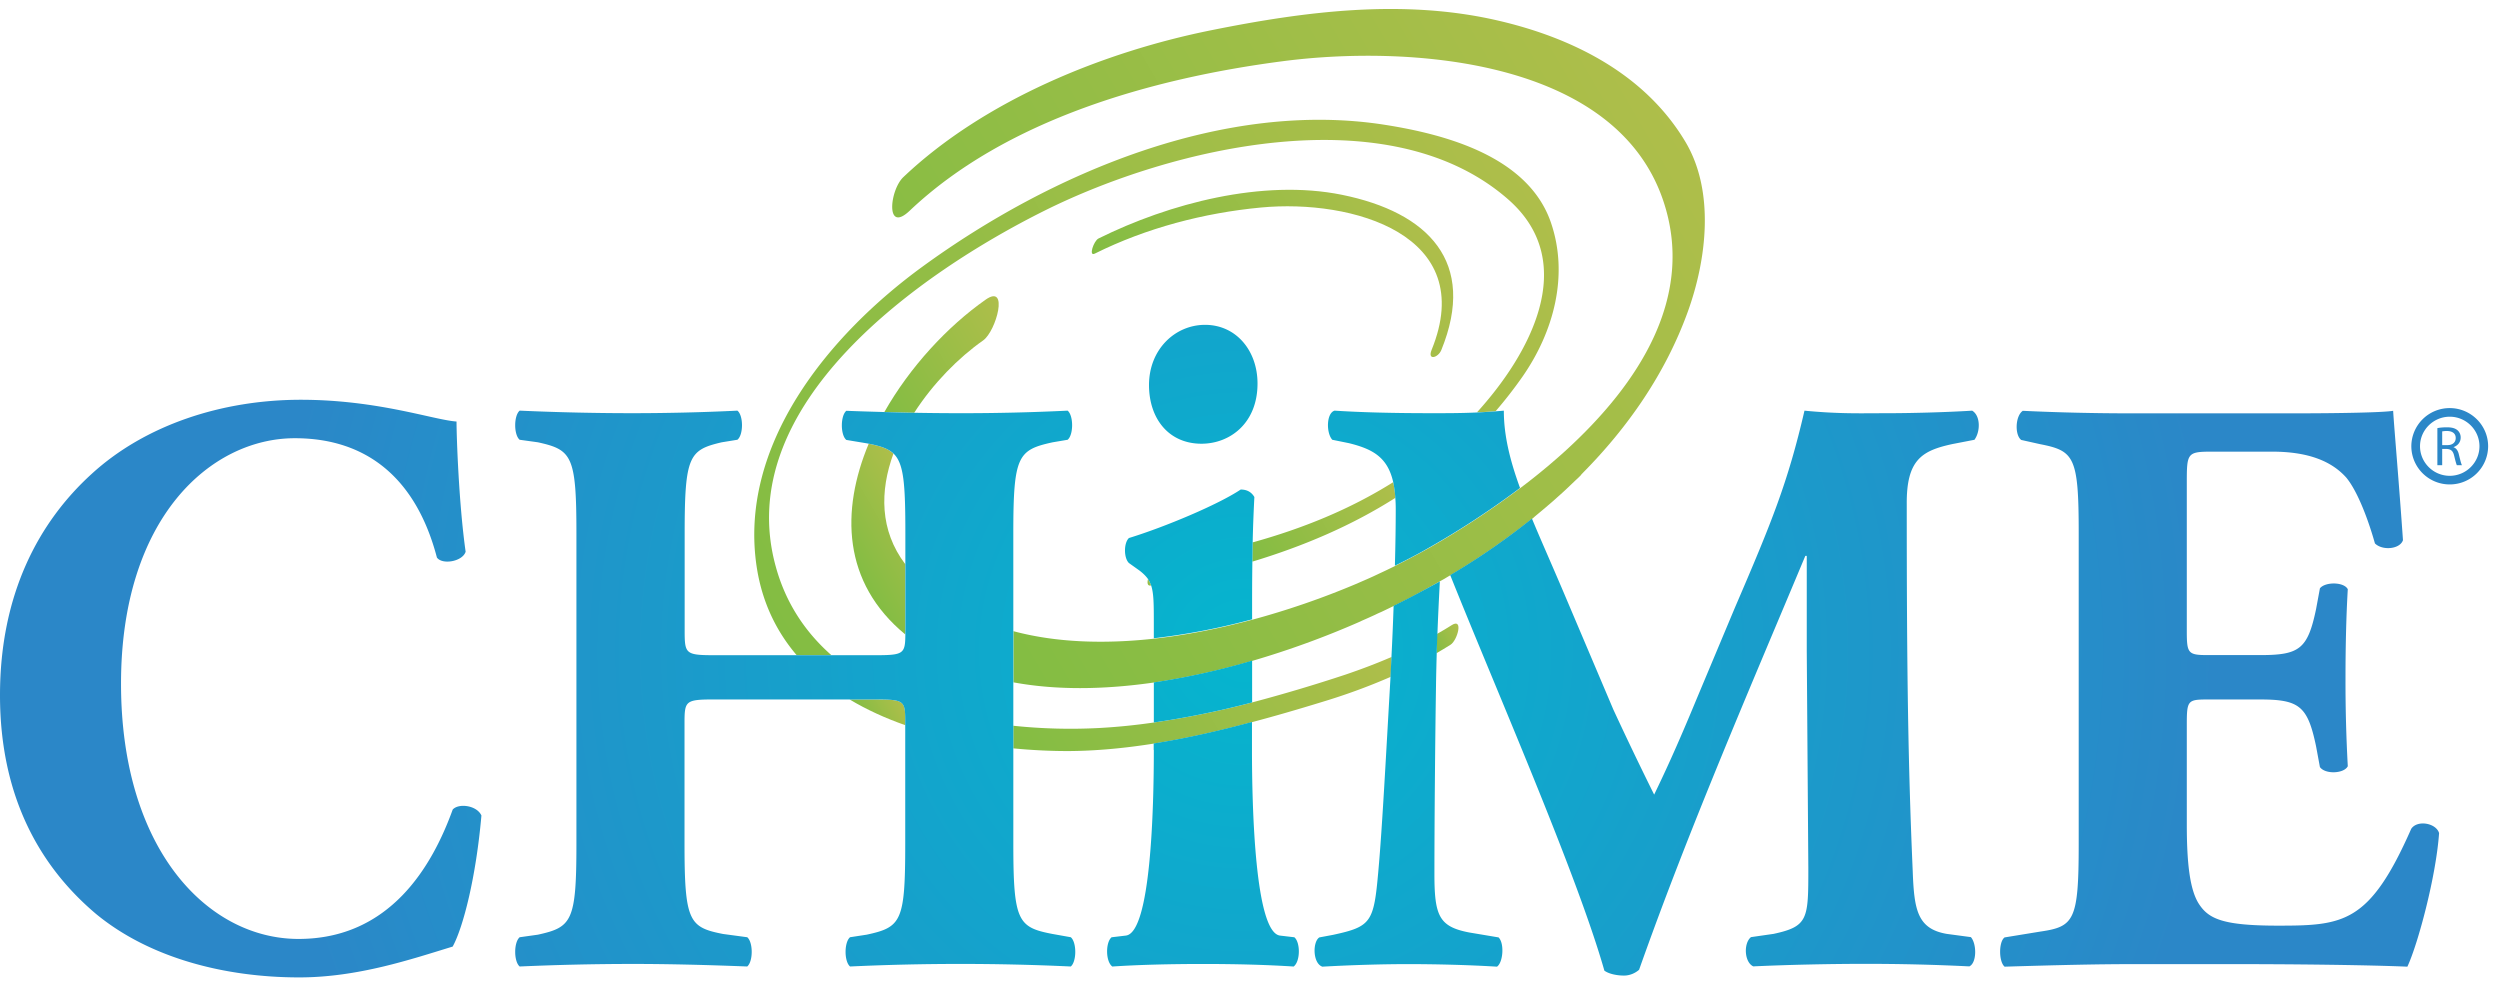 <svg xmlns:xlink="http://www.w3.org/1999/xlink" xmlns="http://www.w3.org/2000/svg" fill="none" viewBox="0 0 139 56" class="h-full w-auto" width="139"  height="56" ><path fill="url(&quot;#chime_svg__a&quot;)" d="M43.144 31.541c-2.547-9.063 8.113-16.42 14.89-19.807 7.077-3.537 19.207-6.47 25.841-.63 4.01 3.538 1.123 8.655-1.755 11.822.332-.015.672-.031 1.035-.062a24 24 0 0 0 1.487-1.91c1.74-2.492 2.602-5.652 1.582-8.6-1.266-3.646-5.82-4.88-9.228-5.415-8.968-1.407-18.599 2.712-25.692 7.876-5.195 3.78-10.303 9.927-9.22 16.781.308 1.926 1.091 3.513 2.206 4.826h1.93c-1.424-1.257-2.515-2.86-3.076-4.88"></path><path fill="url(&quot;#chime_svg__b&quot;)" d="M69.633 31.226c2.831-.857 5.512-1.996 7.947-3.544a6 6 0 0 0-.118-.873c-2.412 1.517-5.045 2.578-7.813 3.348-.008.346-.016.707-.016 1.069"></path><path fill="url(&quot;#chime_svg__c&quot;)" d="M63.98 32.554q.01.002.023-.007a1.5 1.5 0 0 0-.174-.354c-.055.22-.024.393.15.361"></path><path fill="url(&quot;#chime_svg__d&quot;)" d="M80.135 19.469c2-4.905-.72-7.664-5.528-8.639-4.388-.888-9.583.472-13.53 2.43-.268.133-.569 1.029-.205.84 2.855-1.423 6.073-2.264 9.236-2.562 5.069-.48 12.106 1.501 9.49 7.915-.246.613.363.44.537.015"></path><path fill="url(&quot;#chime_svg__e&quot;)" d="M48.568 38.89h-1.329c.957.574 2 1.045 3.092 1.43v-.086c.008-1.297.008-1.344-1.763-1.344"></path><path fill="url(&quot;#chime_svg__f&quot;)" d="M69.618 39.055a49 49 0 0 1-5.464 1.116q-1.542.225-3.06.307a30.4 30.4 0 0 1-4.753-.126v1.257c1.052.103 2.08.15 3.06.15 1.582-.008 3.171-.165 4.76-.417 1.835-.29 3.67-.715 5.465-1.194 1.305-.346 2.593-.723 3.85-1.109 1.33-.4 2.602-.864 3.844-1.406.016-.362.04-.731.055-1.108-.83.361-1.684.683-2.562.982a89 89 0 0 1-5.195 1.548"></path><path fill="url(&quot;#chime_svg__g&quot;)" d="M80.72 34.755c-.27.173-.538.33-.815.488-.016.361-.023.715-.04 1.076q.393-.224.784-.471c.38-.236.735-1.51.07-1.093"></path><path fill="url(&quot;#chime_svg__h&quot;)" d="M93.703 7.875c-2.254-3.773-6.279-5.778-10.438-6.737-5.243-1.21-10.683-.51-15.878.535-6.01 1.203-12.644 3.89-17.16 8.174-.758.716-1.012 3.16.349 1.871C55.96 6.617 64.096 4.353 71.269 3.41c6.896-.912 18.504-.212 21.2 7.727 1.803 5.305-1.288 10.155-5.448 13.943-.284.26-.57.503-.862.755-.063.055-.126.11-.198.165-.474.4-.956.778-1.447 1.147a48 48 0 0 1-5.305 3.459 45 45 0 0 1-1.653.864c-.008.008-.016.008-.024.016l-.277.134c-.221.11-.45.212-.68.322-.087.04-.166.079-.253.118-.308.142-.624.275-.949.417a45 45 0 0 1-5.748 1.98c-1.787.48-3.63.85-5.464 1.054-2.72.298-5.41.227-7.813-.417v2.845c2.467.456 5.14.393 7.813.008a41 41 0 0 0 5.464-1.202 49 49 0 0 0 5.962-2.17c.055-.023.11-.055.166-.078q.38-.165.735-.33c.095-.048.198-.095.293-.134.237-.11.474-.228.704-.338.047-.024.103-.047.15-.07.806-.402 1.613-.842 2.412-1.298.087-.047.182-.102.269-.15q.151-.093.316-.188a40 40 0 0 0 4.547-3.144v.008c.063-.047.118-.102.174-.15.181-.149.356-.298.537-.447.206-.181.42-.354.625-.543.182-.165.364-.322.538-.487l.57-.542a5 5 0 0 0 .3-.291l-.008-.008c2.578-2.586 4.68-5.604 5.93-9.063 1.044-2.892 1.51-6.689-.142-9.447"></path><path fill="url(&quot;#chime_svg__i&quot;)" d="M49.675 25.221c-.3-.29-.743-.424-1.375-.55-1.55 3.71-1.471 7.718 2.032 10.603v-3.906c-1.424-1.879-1.416-4.072-.657-6.147"></path><path fill="url(&quot;#chime_svg__j&quot;)" d="M54.8 16.662c-2.128 1.494-4.208 3.742-5.631 6.249q.842.025 1.66.04c1.052-1.636 2.468-3.066 3.836-4.025.727-.519 1.447-3.183.134-2.264"></path><path fill="url(&quot;#chime_svg__k&quot;)" d="M69.618 36.729v2.326a49 49 0 0 1-5.465 1.116V37.94a41 41 0 0 0 5.465-1.21m-5.465 4.967c0 3.246-.166 10.14-1.55 10.32l-.798.095c-.34.283-.34 1.344.04 1.627 1.383-.094 3.147-.142 5.037-.142 1.929 0 3.574.048 5.044.142.38-.283.38-1.344.04-1.627l-.799-.094c-1.383-.181-1.557-7.075-1.557-10.32V40.14c-1.795.48-3.622.904-5.465 1.195v.361zM67 18.061c-1.653 0-3.115 1.352-3.115 3.348 0 1.871 1.099 3.262 2.917 3.262 1.574 0 3.116-1.132 3.116-3.348 0-1.824-1.186-3.262-2.918-3.262m67.064 28.021c-2.309 5.243-3.741 5.384-7.394 5.384-3.068 0-3.867-.37-4.412-1.21-.506-.786-.672-2.272-.672-4.41V40.33c0-1.392.039-1.439 1.178-1.439h2.902c2.182 0 2.641.37 3.107 2.602l.214 1.155c.293.417 1.344.37 1.55-.047a86 86 0 0 1-.127-4.92c0-1.76.04-3.435.127-4.92-.214-.417-1.265-.417-1.55-.048l-.214 1.156c-.466 2.224-.925 2.554-3.107 2.554h-2.902c-1.131 0-1.178-.094-1.178-1.391v-8.112c0-1.721 0-1.808 1.383-1.808h3.369c2.056 0 3.321.558 4.112 1.439.545.652 1.138 2.043 1.597 3.663.419.416 1.392.322 1.558-.181-.214-3.105-.506-6.453-.546-7.192-.545.094-2.941.141-5.63.141h-8.912c-2.016 0-4.08-.047-6.049-.141-.419.283-.458 1.344-.087 1.62l1.052.235c1.89.37 2.143.692 2.143 4.92v17.308c0 4.268-.253 4.598-2.143 4.873l-1.977.323c-.332.236-.332 1.344 0 1.627 3.155-.095 5.211-.142 7.227-.142h5.465c3.447 0 7.48.047 9.702.142.585-1.25 1.597-5.015 1.763-7.428-.166-.558-1.209-.747-1.549-.236M25.17 45.013c-1.14 3.152-3.488 7.192-8.572 7.192-5.045 0-9.869-4.967-9.869-14.195 0-9.236 4.998-13.645 9.663-13.645 4.08 0 6.769 2.319 7.9 6.634.292.416 1.423.228 1.597-.323-.38-2.688-.506-6.406-.506-7.239-1.265-.086-4.373-1.21-8.659-1.21-4.365 0-8.65 1.391-11.64 4.134C2.183 29.002 0 32.995 0 38.654c0 5.754 2.309 9.605 5.338 12.16 2.98 2.46 7.18 3.53 11.3 3.53 3.273 0 6.262-1.023 8.531-1.714.586-1.07 1.297-3.852 1.598-7.287-.253-.566-1.265-.7-1.598-.33m54.324-22.04c-2.056 0-3.859-.047-5.29-.141-.467.142-.467 1.25-.127 1.62l.925.188c1.297.322 2.143.762 2.46 2.161q.083.39.118.873c.016.196.024.4.024.629 0 .911-.016 1.996-.047 3.151.585-.29 1.138-.573 1.652-.864a48 48 0 0 0 5.306-3.459c-.561-1.54-.901-2.916-.901-4.299-.158.016-.317.024-.467.04-.356.023-.696.047-1.036.062-.885.04-1.716.04-2.617.04m29.068 1.714 1.218-.236c.34-.463.34-1.344-.127-1.619-1.51.094-3.448.142-4.831.142-1.258 0-2.562.047-4.492-.142-.925 3.993-1.81 6.17-3.867 10.95l-2.142 5.108c-1.131 2.736-1.811 4.174-2.349 5.29a192 192 0 0 1-2.27-4.732l-2.775-6.54c-.648-1.524-1.242-2.853-1.748-4.07v-.009a39 39 0 0 1-4.546 3.144c2.483 6.218 7.03 16.57 8.571 21.993.253.188.712.275 1.092.275.332 0 .632-.142.838-.322 2.775-7.845 6.136-15.587 9.244-23.015h.079v5.29l.087 12.065c0 2.83 0 3.247-1.93 3.663l-1.257.181c-.42.33-.38 1.391.127 1.627 2.016-.094 4.333-.141 6.215-.141 2.064 0 3.867.047 5.796.141.419-.189.419-1.25.087-1.627l-1.344-.18c-1.637-.284-1.811-1.345-1.89-3.483-.253-5.848-.332-10.855-.332-20.412-.016-2.46.83-2.972 2.546-3.341m-30.926 8.921c-.048.024-.103.047-.15.07-.032.952-.072 1.91-.12 2.838-.015.378-.039.747-.055 1.109v.055c-.253 4.41-.466 8.45-.672 10.72-.253 2.878-.38 3.114-2.522 3.577l-.76.142c-.379.236-.379 1.438.167 1.627 1.684-.095 3.4-.142 4.752-.142 1.598 0 3.4.047 4.958.142.34-.236.42-1.297.087-1.627l-1.637-.275c-1.676-.323-1.93-.928-1.93-3.247 0-2.782.04-7.42.088-10.438.008-.636.024-1.234.04-1.823.007-.362.023-.716.039-1.077.032-.904.079-1.847.134-2.932-.798.44-1.605.873-2.42 1.281M56.34 29.655c0-4.316.253-4.638 2.182-5.062l.838-.142c.333-.275.333-1.344 0-1.619-1.929.094-3.866.142-5.922.142q-1.281 0-2.61-.024c-.545-.008-1.09-.024-1.66-.04-.688-.023-1.384-.039-2.112-.07-.332.283-.332 1.344 0 1.62l1.131.188.119.023c.632.126 1.067.26 1.376.55.57.55.656 1.675.656 4.434v5.612c-.008 1.116-.103 1.163-1.771 1.163H39.83c-1.724 0-1.763-.047-1.763-1.391v-5.384c0-4.316.253-4.638 2.056-5.062L41 24.45c.34-.275.34-1.344 0-1.619-1.85.094-3.946.142-5.843.142-2.017 0-4.2-.048-6.263-.142-.332.283-.332 1.344 0 1.62l1.012.14c1.89.417 2.143.74 2.143 5.063v17.26c0 4.316-.253 4.638-2.143 5.054l-1.012.142c-.332.283-.332 1.344 0 1.627a143 143 0 0 1 6.263-.142c1.89 0 3.993.048 6.389.142.332-.283.332-1.344 0-1.627l-1.344-.181c-1.89-.37-2.143-.7-2.143-5.015v-6.68c0-1.298.04-1.345 1.763-1.345h8.738c1.771 0 1.771.047 1.771 1.344v6.681c0 4.316-.213 4.638-2.143 5.054l-.925.142c-.332.283-.332 1.344 0 1.627a132 132 0 0 1 12.273 0c.332-.283.332-1.344 0-1.627l-1.013-.181c-1.93-.37-2.182-.7-2.182-5.015zm13.403-2.02c-.166-.283-.42-.417-.76-.417-1.256.841-4.237 2.09-6.214 2.696-.293.275-.293 1.108 0 1.391l.585.417c.205.157.356.306.474.471q.105.165.174.354c.15.448.15 1.07.15 2.138v.802a37 37 0 0 0 5.465-1.053V33.16a154 154 0 0 1 .015-1.933c.008-.37.008-.724.016-1.07a84 84 0 0 1 .095-2.523m68.597-2.822a2.13 2.13 0 0 1-2.135 2.122 2.13 2.13 0 0 1-2.135-2.122 2.13 2.13 0 0 1 2.135-2.122c1.171 0 2.135.95 2.135 2.122m-.482 0c0-.904-.743-1.643-1.653-1.643-.909 0-1.652.739-1.652 1.643s.743 1.643 1.652 1.643c.91 0 1.653-.74 1.653-1.643m-1.139.48c.072.29.119.494.166.573h-.284c-.032-.063-.079-.236-.142-.495-.064-.291-.174-.393-.42-.409h-.253v.904h-.268v-2.06c.134-.03.332-.047.521-.047.293 0 .475.055.609.173a.53.53 0 0 1 .166.394c0 .275-.174.455-.395.534v.008c.158.055.253.204.3.424m-.181-.936c0-.267-.198-.385-.483-.393-.134 0-.221.016-.269.024v.762h.277c.293.008.475-.15.475-.393"></path><defs><linearGradient id="chime_svg__a" x1="42.139" x2="84.174" y1="33.074" y2="8.658" gradientUnits="userSpaceOnUse"><stop stop-color="#83BD43"></stop><stop offset="1" stop-color="#AEBE4A"></stop></linearGradient><linearGradient id="chime_svg__b" x1="69.627" x2="77.4" y1="31.223" y2="26.707" gradientUnits="userSpaceOnUse"><stop stop-color="#83BD43"></stop><stop offset="1" stop-color="#AEBE4A"></stop></linearGradient><linearGradient id="chime_svg__c" x1="63.799" x2="63.931" y1="32.437" y2="32.361" gradientUnits="userSpaceOnUse"><stop stop-color="#83BD43"></stop><stop offset="1" stop-color="#AEBE4A"></stop></linearGradient><linearGradient id="chime_svg__d" x1="64.216" x2="78.78" y1="20.117" y2="11.658" gradientUnits="userSpaceOnUse"><stop stop-color="#83BD43"></stop><stop offset="1" stop-color="#AEBE4A"></stop></linearGradient><linearGradient id="chime_svg__e" x1="47.941" x2="50.033" y1="40.09" y2="38.874" gradientUnits="userSpaceOnUse"><stop stop-color="#83BD43"></stop><stop offset="1" stop-color="#AEBE4A"></stop></linearGradient><linearGradient id="chime_svg__f" x1="57.821" x2="75.754" y1="44.152" y2="33.734" gradientUnits="userSpaceOnUse"><stop stop-color="#83BD43"></stop><stop offset="1" stop-color="#AEBE4A"></stop></linearGradient><linearGradient id="chime_svg__g" x1="79.637" x2="81.21" y1="35.918" y2="35.004" gradientUnits="userSpaceOnUse"><stop stop-color="#83BD43"></stop><stop offset="1" stop-color="#AEBE4A"></stop></linearGradient><linearGradient id="chime_svg__h" x1="51.023" x2="92.015" y1="28.771" y2="4.961" gradientUnits="userSpaceOnUse"><stop stop-color="#83BD43"></stop><stop offset="1" stop-color="#AEBE4A"></stop></linearGradient><linearGradient id="chime_svg__i" x1="47.288" x2="51.645" y1="31.135" y2="28.604" gradientUnits="userSpaceOnUse"><stop stop-color="#83BD43"></stop><stop offset="1" stop-color="#AEBE4A"></stop></linearGradient><linearGradient id="chime_svg__j" x1="48.729" x2="56.174" y1="22.143" y2="17.819" gradientUnits="userSpaceOnUse"><stop stop-color="#83BD43"></stop><stop offset="1" stop-color="#AEBE4A"></stop></linearGradient><radialGradient id="chime_svg__k" cx="0" cy="0" r="1" gradientTransform="matrix(85.883 0 0 85.368 69.17 36.202)" gradientUnits="userSpaceOnUse"><stop stop-color="#05B5CE"></stop><stop offset="0.625" stop-color="#2B87C8"></stop></radialGradient><linearGradient id="chime_svg__a" x1="42.139" x2="84.174" y1="33.074" y2="8.658" gradientUnits="userSpaceOnUse"><stop stop-color="#83BD43"></stop><stop offset="1" stop-color="#AEBE4A"></stop></linearGradient><linearGradient id="chime_svg__b" x1="69.627" x2="77.4" y1="31.223" y2="26.707" gradientUnits="userSpaceOnUse"><stop stop-color="#83BD43"></stop><stop offset="1" stop-color="#AEBE4A"></stop></linearGradient><linearGradient id="chime_svg__c" x1="63.799" x2="63.931" y1="32.437" y2="32.361" gradientUnits="userSpaceOnUse"><stop stop-color="#83BD43"></stop><stop offset="1" stop-color="#AEBE4A"></stop></linearGradient><linearGradient id="chime_svg__d" x1="64.216" x2="78.78" y1="20.117" y2="11.658" gradientUnits="userSpaceOnUse"><stop stop-color="#83BD43"></stop><stop offset="1" stop-color="#AEBE4A"></stop></linearGradient><linearGradient id="chime_svg__e" x1="47.941" x2="50.033" y1="40.09" y2="38.874" gradientUnits="userSpaceOnUse"><stop stop-color="#83BD43"></stop><stop offset="1" stop-color="#AEBE4A"></stop></linearGradient><linearGradient id="chime_svg__f" x1="57.821" x2="75.754" y1="44.152" y2="33.734" gradientUnits="userSpaceOnUse"><stop stop-color="#83BD43"></stop><stop offset="1" stop-color="#AEBE4A"></stop></linearGradient><linearGradient id="chime_svg__g" x1="79.637" x2="81.21" y1="35.918" y2="35.004" gradientUnits="userSpaceOnUse"><stop stop-color="#83BD43"></stop><stop offset="1" stop-color="#AEBE4A"></stop></linearGradient><linearGradient id="chime_svg__h" x1="51.023" x2="92.015" y1="28.771" y2="4.961" gradientUnits="userSpaceOnUse"><stop stop-color="#83BD43"></stop><stop offset="1" stop-color="#AEBE4A"></stop></linearGradient><linearGradient id="chime_svg__i" x1="47.288" x2="51.645" y1="31.135" y2="28.604" gradientUnits="userSpaceOnUse"><stop stop-color="#83BD43"></stop><stop offset="1" stop-color="#AEBE4A"></stop></linearGradient><linearGradient id="chime_svg__j" x1="48.729" x2="56.174" y1="22.143" y2="17.819" gradientUnits="userSpaceOnUse"><stop stop-color="#83BD43"></stop><stop offset="1" stop-color="#AEBE4A"></stop></linearGradient><radialGradient id="chime_svg__k" cx="0" cy="0" r="1" gradientTransform="matrix(85.883 0 0 85.368 69.17 36.202)" gradientUnits="userSpaceOnUse"><stop stop-color="#05B5CE"></stop><stop offset="0.625" stop-color="#2B87C8"></stop></radialGradient></defs></svg>